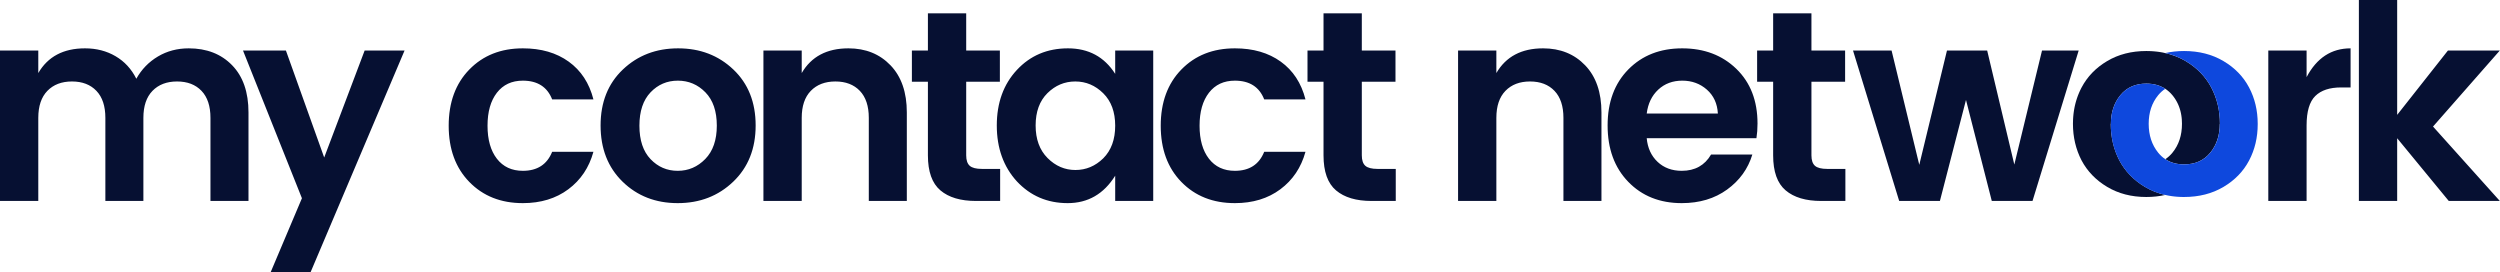 ﻿<svg width="294" height="32" viewBox="0 0 294 32" fill="#061032" xmlns="http://www.w3.org/2000/svg">
	<path fill-rule="evenodd" clip-rule="evenodd" d="M281.907 16.256V23.633H277.404V0H281.907V13.509L287.879 5.94H293.979L286.123 14.882L293.979 23.633H287.975L281.907 16.256ZM117.617 23.633V19.864H115.478C114.796 19.864 114.317 19.742 114.04 19.497C113.764 19.252 113.625 18.842 113.625 18.267V9.613H117.585V5.94H113.625V1.565H109.122V5.94H107.238V9.613H109.122V18.267C109.122 20.184 109.612 21.557 110.591 22.387C111.571 23.218 112.965 23.633 114.775 23.633H117.617ZM4.503 13.86V23.633H0V5.94H4.503V8.591C5.631 6.653 7.462 5.685 9.996 5.685C11.337 5.685 12.535 5.993 13.589 6.611C14.643 7.228 15.457 8.112 16.032 9.261C16.649 8.154 17.496 7.281 18.571 6.643C19.646 6.004 20.854 5.685 22.196 5.685C24.303 5.685 26.001 6.345 27.289 7.665C28.578 8.985 29.222 10.837 29.222 13.222V23.633H24.75V13.86C24.75 12.476 24.399 11.417 23.697 10.683C22.994 9.948 22.036 9.581 20.822 9.581C19.609 9.581 18.645 9.948 17.932 10.683C17.219 11.417 16.862 12.476 16.862 13.86V23.633H12.391V13.86C12.391 12.476 12.04 11.417 11.337 10.683C10.635 9.948 9.677 9.581 8.463 9.581C7.25 9.581 6.286 9.948 5.573 10.683C4.86 11.417 4.503 12.476 4.503 13.86ZM47.578 5.94L36.528 32H31.833L35.506 23.313L28.576 5.94H33.622L38.125 18.523L42.883 5.94H47.578ZM61.484 23.888C63.592 23.888 65.375 23.345 66.834 22.259C68.292 21.174 69.277 19.705 69.787 17.852H64.933C64.337 19.343 63.187 20.088 61.484 20.088C60.185 20.088 59.169 19.614 58.434 18.667C57.7 17.719 57.333 16.426 57.333 14.786C57.333 13.147 57.7 11.854 58.434 10.906C59.169 9.959 60.185 9.485 61.484 9.485C63.209 9.485 64.358 10.22 64.933 11.689H69.787C69.298 9.772 68.329 8.293 66.881 7.25C65.434 6.206 63.635 5.685 61.484 5.685C58.908 5.685 56.811 6.515 55.193 8.176C53.575 9.836 52.766 12.04 52.766 14.786C52.766 17.533 53.575 19.736 55.193 21.397C56.811 23.058 58.908 23.888 61.484 23.888ZM86.229 21.365C84.473 23.047 82.296 23.888 79.698 23.888C77.101 23.888 74.94 23.047 73.215 21.365C71.491 19.683 70.629 17.48 70.629 14.755C70.629 12.029 71.501 9.836 73.247 8.176C74.993 6.515 77.159 5.685 79.746 5.685C82.333 5.685 84.499 6.515 86.245 8.176C87.991 9.836 88.864 12.029 88.864 14.755C88.864 17.48 87.986 19.683 86.229 21.365ZM79.698 20.088C78.442 20.088 77.378 19.63 76.505 18.715C75.632 17.799 75.195 16.49 75.195 14.786C75.195 13.083 75.632 11.774 76.505 10.858C77.378 9.943 78.448 9.485 79.714 9.485C80.981 9.485 82.062 9.943 82.956 10.858C83.85 11.774 84.297 13.078 84.297 14.771C84.297 16.463 83.845 17.773 82.94 18.699C82.035 19.625 80.954 20.088 79.698 20.088ZM94.282 13.86V23.633H89.779V5.94H94.282V8.591C95.411 6.653 97.242 5.685 99.776 5.685C101.798 5.685 103.448 6.35 104.726 7.681C106.003 9.011 106.642 10.858 106.642 13.222V23.633H102.171V13.86C102.171 12.476 101.819 11.417 101.117 10.683C100.414 9.948 99.456 9.581 98.243 9.581C97.029 9.581 96.066 9.948 95.352 10.683C94.639 11.417 94.282 12.476 94.282 13.86ZM131.147 20.663C129.806 22.813 127.943 23.888 125.559 23.888C123.174 23.888 121.183 23.037 119.587 21.333C118.011 19.609 117.223 17.416 117.223 14.755C117.223 12.093 118.011 9.916 119.587 8.224C121.162 6.531 123.163 5.685 125.591 5.685C128.018 5.685 129.87 6.685 131.147 8.687V5.94H135.619V23.633H131.147V20.663ZM126.469 19.992C125.223 19.992 124.132 19.524 123.195 18.587C122.259 17.65 121.79 16.373 121.79 14.755C121.79 13.136 122.253 11.87 123.179 10.954C124.106 10.039 125.197 9.581 126.453 9.581C127.709 9.581 128.806 10.044 129.742 10.97C130.679 11.896 131.147 13.168 131.147 14.786C131.147 16.404 130.679 17.682 129.742 18.619C128.806 19.534 127.714 19.992 126.469 19.992ZM150.57 22.259C149.112 23.345 147.328 23.888 145.221 23.888C142.645 23.888 140.547 23.058 138.929 21.397C137.311 19.736 136.502 17.533 136.502 14.786C136.502 12.04 137.311 9.836 138.929 8.176C140.547 6.515 142.645 5.685 145.221 5.685C147.371 5.685 149.17 6.206 150.618 7.25C152.066 8.293 153.034 9.772 153.524 11.689H148.67C148.095 10.22 146.945 9.485 145.221 9.485C143.922 9.485 142.905 9.959 142.171 10.906C141.436 11.854 141.069 13.147 141.069 14.786C141.069 16.426 141.436 17.719 142.171 18.667C142.905 19.614 143.922 20.088 145.221 20.088C146.924 20.088 148.074 19.343 148.67 17.852H153.524C153.013 19.705 152.028 21.174 150.57 22.259ZM164.141 23.633V19.864H162.001C161.32 19.864 160.841 19.742 160.564 19.497C160.287 19.252 160.149 18.842 160.149 18.267V9.613H164.109V5.94H160.149V1.565H155.646V5.94H153.762V9.613H155.646V18.267C155.646 20.184 156.136 21.557 157.115 22.387C158.094 23.218 159.489 23.633 161.299 23.633H164.141ZM175.972 13.86V23.633H171.469V5.94H175.972V8.591C177.1 6.653 178.931 5.685 181.465 5.685C183.487 5.685 185.137 6.35 186.415 7.681C187.692 9.011 188.331 10.858 188.331 13.222V23.633H183.86V13.86C183.86 12.476 183.509 11.417 182.806 10.683C182.103 9.948 181.145 9.581 179.932 9.581C178.718 9.581 177.755 9.948 177.041 10.683C176.328 11.417 175.972 12.476 175.972 13.86ZM197.773 23.888C199.86 23.888 201.638 23.356 203.107 22.291C204.576 21.227 205.566 19.854 206.077 18.172H201.222C200.477 19.449 199.328 20.088 197.773 20.088C196.624 20.088 195.676 19.736 194.931 19.034C194.186 18.331 193.76 17.405 193.654 16.256H206.556C206.641 15.723 206.684 15.148 206.684 14.531C206.684 11.848 205.853 9.703 204.193 8.096C202.532 6.488 200.408 5.685 197.821 5.685C195.234 5.685 193.127 6.51 191.498 8.16C189.869 9.81 189.055 12.008 189.055 14.755C189.055 17.501 189.864 19.71 191.482 21.381C193.1 23.053 195.197 23.888 197.773 23.888ZM193.654 13.349H202.021C201.957 12.178 201.526 11.242 200.727 10.539C199.929 9.836 198.966 9.485 197.837 9.485C196.709 9.485 195.767 9.836 195.011 10.539C194.255 11.242 193.803 12.178 193.654 13.349ZM217.017 23.633V19.864H214.877C214.196 19.864 213.717 19.742 213.44 19.497C213.163 19.252 213.025 18.842 213.025 18.267V9.613H216.985V5.94H213.025V1.565H208.522V5.94H206.637V9.613H208.522V18.267C208.522 20.184 209.011 21.557 209.991 22.387C210.97 23.218 212.365 23.633 214.174 23.633H217.017ZM231.2 11.752L228.134 23.633H223.344L217.914 5.94H222.449L225.707 19.385L228.964 5.94H233.691L236.884 19.353L240.142 5.94H244.453L239.024 23.633H234.234L231.2 11.752ZM271.255 23.633V14.755C271.255 13.115 271.595 11.96 272.277 11.289C272.958 10.619 273.969 10.283 275.311 10.283H276.428V5.685C274.172 5.685 272.447 6.813 271.255 9.07V5.94H266.752V23.633H271.255Z" fill="#061032"/>
	<path fill-rule="evenodd" clip-rule="evenodd" d="M261.061 14.558C261.061 12.994 260.722 11.571 260.045 10.287C259.367 9.004 258.362 7.969 257.03 7.181C256.23 6.709 255.355 6.38 254.405 6.191C254.389 6.187 254.372 6.184 254.355 6.18C254.287 6.167 254.217 6.155 254.148 6.143C254.122 6.139 254.096 6.134 254.07 6.13C254.006 6.12 253.941 6.11 253.877 6.101C253.843 6.096 253.81 6.092 253.776 6.087C253.717 6.08 253.657 6.072 253.597 6.066C253.556 6.061 253.515 6.057 253.474 6.053C253.419 6.048 253.364 6.042 253.309 6.038C253.26 6.033 253.211 6.03 253.162 6.027C253.113 6.023 253.064 6.02 253.014 6.017C252.953 6.014 252.891 6.011 252.83 6.009C252.791 6.008 252.752 6.006 252.712 6.005C252.61 6.002 252.508 6 252.405 6H252.404H252.404H252.403C250.663 6 249.129 6.394 247.802 7.182C246.475 7.969 245.473 9.004 244.795 10.288L244.794 10.291L244.754 10.366C244.74 10.393 244.728 10.42 244.714 10.447C244.694 10.487 244.674 10.528 244.654 10.569C244.635 10.608 244.617 10.648 244.598 10.688C244.579 10.729 244.559 10.771 244.541 10.813C244.523 10.852 244.507 10.892 244.49 10.931C244.472 10.974 244.453 11.017 244.436 11.06C244.42 11.099 244.405 11.139 244.389 11.179C244.372 11.222 244.355 11.266 244.339 11.31C244.324 11.35 244.31 11.39 244.296 11.429C244.28 11.474 244.264 11.519 244.249 11.563C244.236 11.603 244.223 11.643 244.211 11.683C244.196 11.729 244.181 11.774 244.168 11.82C244.156 11.86 244.145 11.899 244.133 11.939C244.12 11.986 244.106 12.033 244.094 12.08C244.083 12.12 244.073 12.159 244.063 12.199C244.051 12.247 244.039 12.295 244.028 12.343C244.018 12.382 244.01 12.422 244.001 12.461C243.99 12.511 243.979 12.56 243.969 12.609C243.961 12.648 243.955 12.687 243.947 12.726C243.938 12.777 243.928 12.827 243.919 12.879C243.912 12.916 243.907 12.955 243.901 12.993C243.892 13.046 243.884 13.098 243.876 13.151C243.871 13.188 243.867 13.225 243.862 13.261C243.855 13.316 243.847 13.371 243.841 13.427C243.837 13.462 243.834 13.496 243.831 13.531C243.825 13.589 243.819 13.648 243.814 13.706C243.812 13.736 243.81 13.766 243.808 13.795C243.803 13.86 243.798 13.924 243.795 13.989C243.794 14.007 243.793 14.026 243.792 14.044C243.784 14.214 243.779 14.385 243.779 14.558C243.779 14.559 243.779 14.56 243.779 14.561V14.563H243.779C243.78 16.125 244.116 17.556 244.787 18.854C245.47 20.143 246.475 21.184 247.802 21.977C249.129 22.77 250.663 23.166 252.403 23.166C253.189 23.166 253.932 23.086 254.634 22.926C253.776 22.73 252.981 22.414 252.249 21.977C250.922 21.184 249.917 20.143 249.234 18.854C248.563 17.556 248.227 16.125 248.226 14.563H248.24V14.558C248.24 13.226 248.612 12.105 249.355 11.196C250.099 10.287 251.115 9.833 252.404 9.833C253.271 9.833 254.014 10.037 254.636 10.441C254.788 10.54 254.932 10.65 255.069 10.773C255.078 10.781 255.087 10.789 255.096 10.797C255.151 10.847 255.205 10.9 255.258 10.954C255.272 10.968 255.286 10.982 255.299 10.997C255.36 11.061 255.419 11.127 255.476 11.196C255.508 11.235 255.538 11.274 255.569 11.313C255.589 11.34 255.609 11.366 255.629 11.392C255.653 11.424 255.675 11.457 255.698 11.489C255.717 11.516 255.736 11.542 255.754 11.569C255.776 11.602 255.798 11.636 255.819 11.67C255.836 11.697 255.854 11.723 255.87 11.75C255.891 11.785 255.911 11.82 255.932 11.855C255.947 11.882 255.963 11.909 255.978 11.937C255.998 11.973 256.017 12.01 256.036 12.046C256.049 12.074 256.064 12.101 256.077 12.128C256.096 12.166 256.113 12.204 256.13 12.242C256.143 12.27 256.156 12.297 256.168 12.324C256.185 12.364 256.201 12.404 256.217 12.444C256.228 12.471 256.239 12.498 256.25 12.525C256.265 12.567 256.28 12.609 256.295 12.651C256.304 12.678 256.314 12.704 256.323 12.731C256.338 12.775 256.351 12.819 256.364 12.864C256.372 12.89 256.38 12.916 256.388 12.942C256.401 12.988 256.413 13.036 256.425 13.083C256.431 13.108 256.438 13.133 256.444 13.158C256.456 13.207 256.466 13.258 256.477 13.308C256.481 13.332 256.487 13.355 256.491 13.378C256.502 13.433 256.511 13.488 256.52 13.543C256.523 13.563 256.527 13.583 256.53 13.604C256.54 13.665 256.548 13.728 256.555 13.791C256.557 13.805 256.559 13.819 256.561 13.834C256.569 13.908 256.576 13.983 256.581 14.059C256.582 14.063 256.582 14.066 256.582 14.069C256.594 14.229 256.6 14.392 256.6 14.558C256.6 15.913 256.225 17.048 255.476 17.962C255.228 18.265 254.948 18.517 254.639 18.72C255.256 19.128 255.992 19.333 256.851 19.333C258.15 19.333 259.175 18.876 259.924 17.962C260.672 17.049 261.046 15.916 261.047 14.563H261.061V14.558Z" fill="#061032"/>
	<path fill-rule="evenodd" clip-rule="evenodd" d="M265.507 14.558C265.507 12.994 265.168 11.571 264.491 10.288C263.813 9.004 262.808 7.969 261.476 7.182C260.143 6.394 258.601 6 256.85 6C256.069 6 255.33 6.08 254.632 6.239C255.495 6.433 256.293 6.747 257.028 7.182C258.361 7.969 259.366 9.004 260.043 10.288C260.721 11.571 261.059 12.994 261.059 14.558C261.059 14.573 261.059 14.588 261.059 14.603H261.046L261.046 14.608C261.046 15.916 260.685 17.02 259.964 17.919L259.923 17.97C259.174 18.879 258.149 19.333 256.85 19.333C255.988 19.333 255.25 19.129 254.632 18.723C254.634 18.722 254.636 18.721 254.638 18.72C254.329 18.515 254.05 18.261 253.801 17.954C253.058 17.034 252.686 15.902 252.686 14.558C252.686 13.226 253.058 12.105 253.801 11.196C254.049 10.894 254.327 10.643 254.635 10.441C254.013 10.037 253.269 9.833 252.402 9.833C251.114 9.833 250.097 10.288 249.354 11.196C248.611 12.105 248.239 13.226 248.239 14.558C248.239 14.573 248.239 14.588 248.24 14.603H248.225L248.225 14.608C248.225 16.14 248.55 17.538 249.2 18.8L249.241 18.879C249.919 20.162 250.921 21.197 252.248 21.985C253.202 22.551 254.262 22.912 255.429 23.071C255.433 23.072 255.437 23.073 255.441 23.073C255.523 23.084 255.605 23.094 255.688 23.103C255.708 23.106 255.729 23.108 255.75 23.11C255.82 23.117 255.891 23.124 255.962 23.13C255.998 23.133 256.034 23.135 256.071 23.138C256.13 23.142 256.188 23.146 256.248 23.149C256.302 23.152 256.357 23.154 256.412 23.157C256.456 23.158 256.499 23.161 256.544 23.162C256.645 23.165 256.747 23.166 256.85 23.166C258.601 23.166 260.143 22.772 261.476 21.985C262.808 21.197 263.813 20.162 264.491 18.879C265.168 17.596 265.507 16.172 265.507 14.608V14.603H265.506C265.506 14.588 265.507 14.573 265.507 14.558Z" fill="#0E48DD"/>
</svg>
